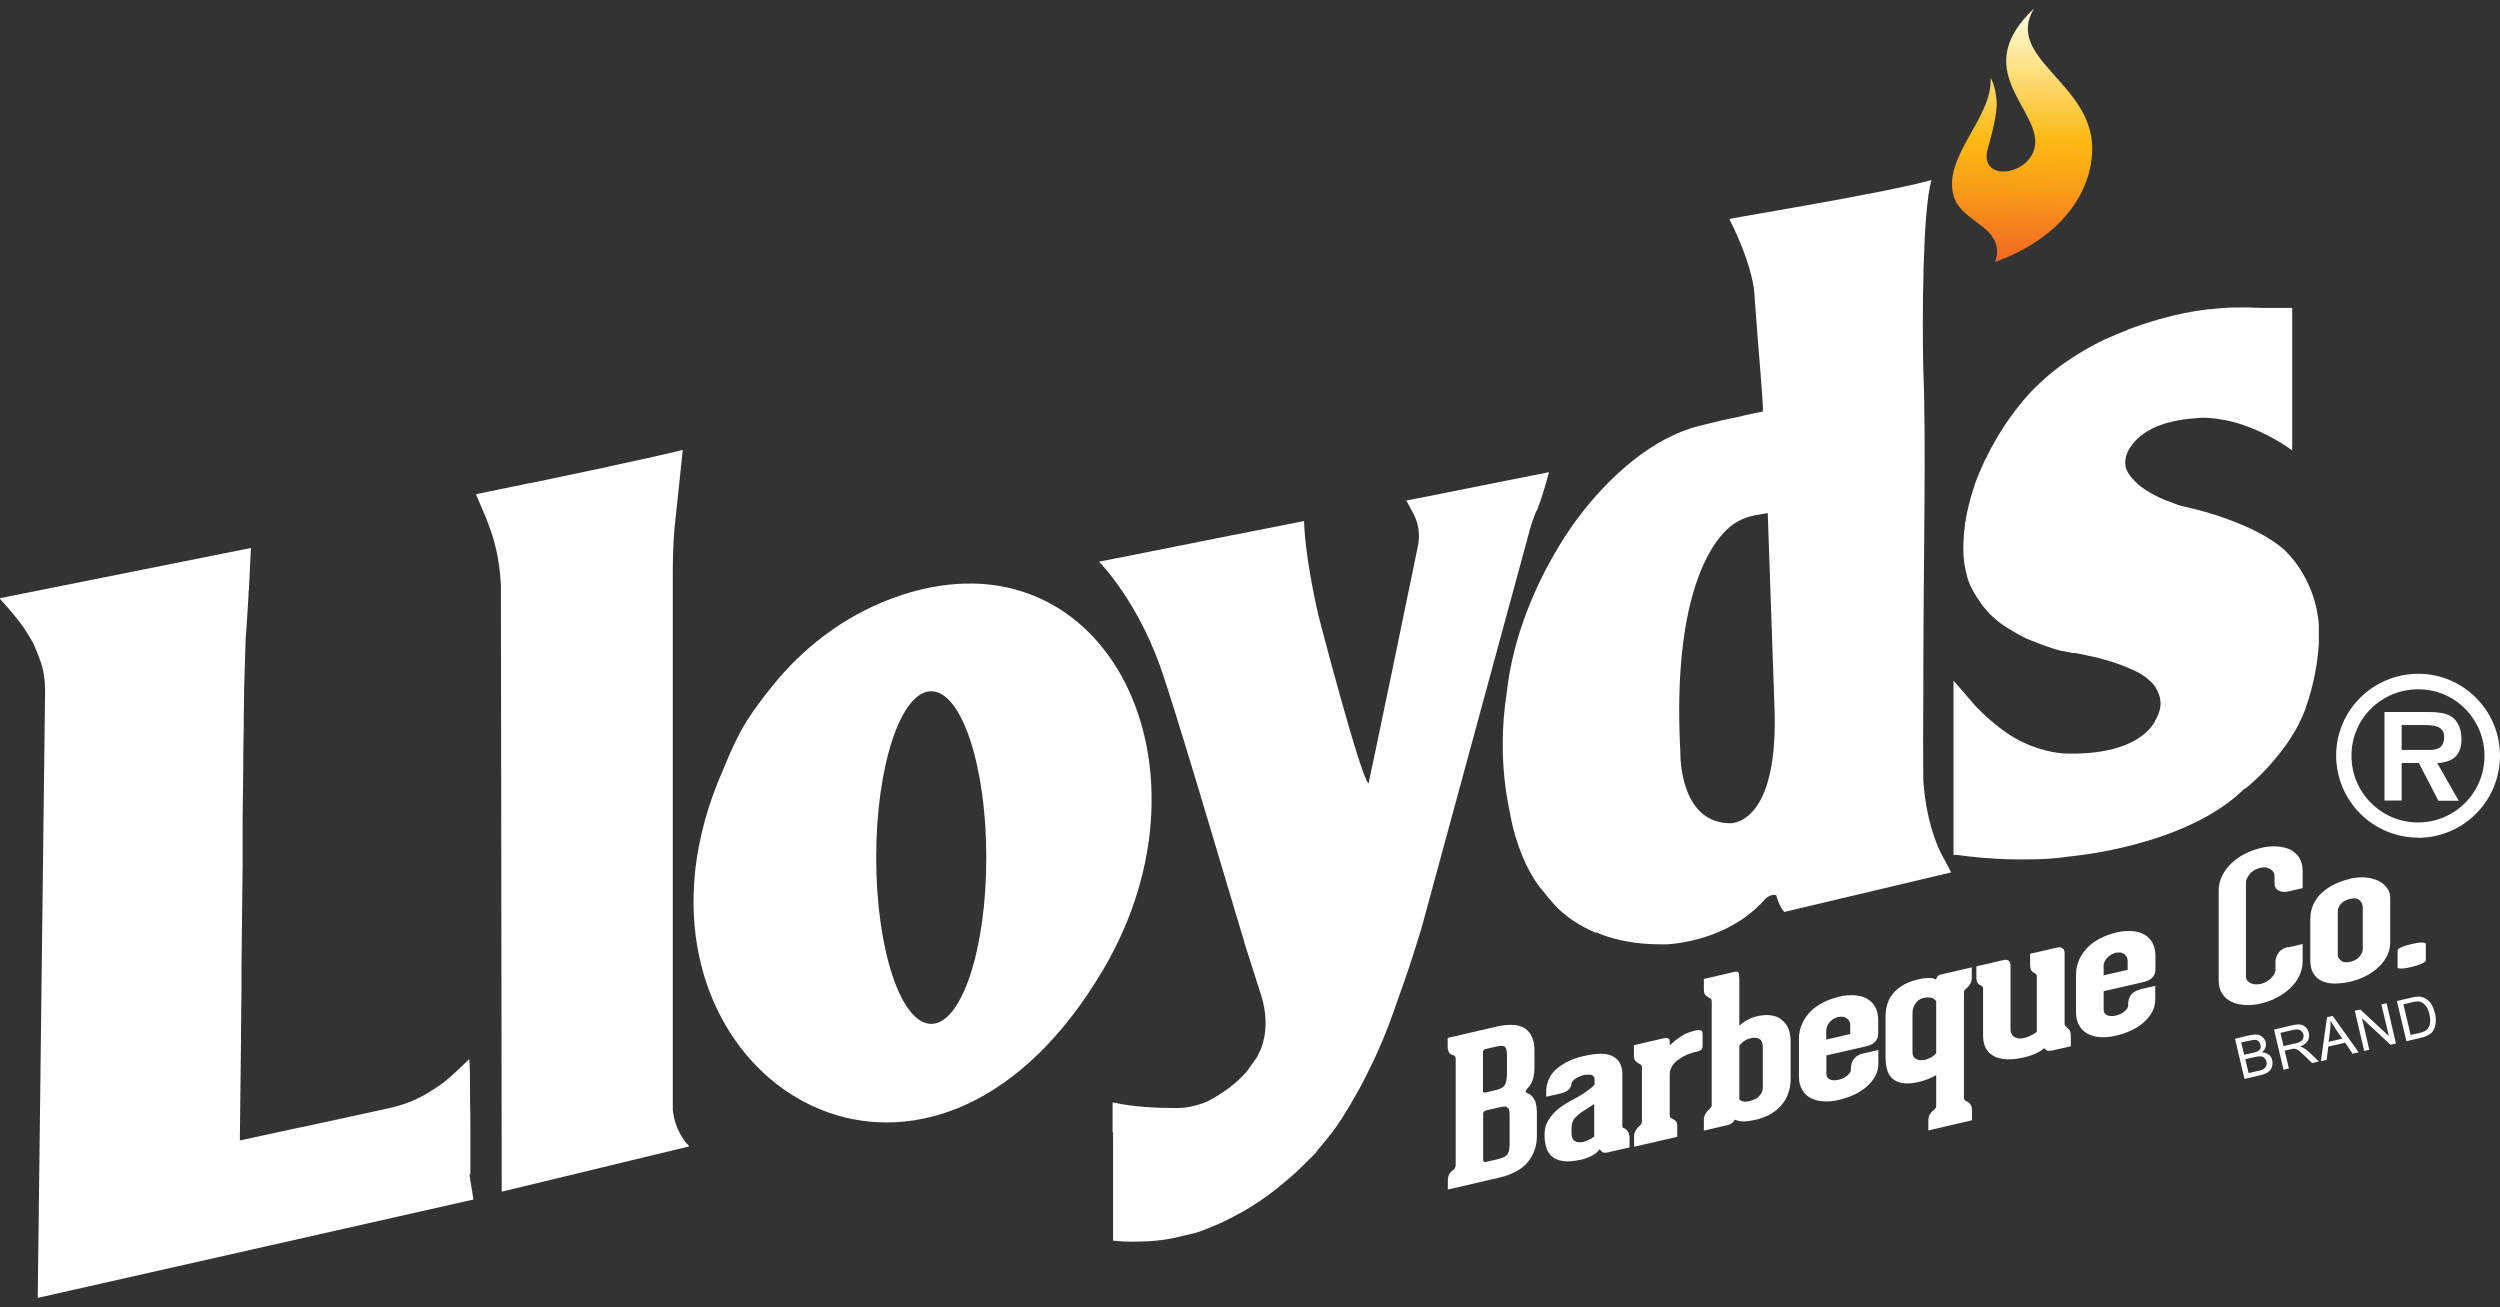 <?xml version="1.0" encoding="UTF-8"?>
<svg id="Layer_1" xmlns="http://www.w3.org/2000/svg" xmlns:xlink="http://www.w3.org/1999/xlink" viewBox="0 0 153.02 80">
  <rect x="0" y="0" width="153.02" height="80" fill="#333333" stroke="none"/>
  <defs>
    <style>
      .cls-1 {
        fill: url(#linear-gradient);
      }

      .cls-2 {
        fill: #fff;
      }
    </style>
    <linearGradient id="linear-gradient" x1="123.64" y1="62.93" x2="123.91" y2="81.01" gradientTransform="translate(0 82) scale(1 -1)" gradientUnits="userSpaceOnUse">
      <stop offset="0" stop-color="#f04e23"/>
      <stop offset=".21" stop-color="#f37021"/>
      <stop offset=".29" stop-color="#f5821d"/>
      <stop offset=".48" stop-color="#faa915"/>
      <stop offset=".58" stop-color="#fdb913"/>
      <stop offset="1" stop-color="#fffcd5"/>
    </linearGradient>
  </defs>
  <path class="cls-2" d="M138.85,64.55c-.11-.09-.24-.13-.4-.14.1-.08.17-.18.21-.29.04-.11.04-.21.02-.32-.02-.11-.08-.21-.17-.3s-.2-.14-.32-.17c-.13-.02-.28,0-.47.03l-.92.22.58,2.46.94-.22c.16-.04.29-.08.39-.13.1-.05.18-.11.24-.18.06-.07.1-.16.13-.27.02-.11.02-.22,0-.34-.03-.14-.1-.26-.21-.35h-.02ZM137.36,64.55l-.18-.74.49-.11c.18-.04.31-.06.38-.05.08,0,.15.04.2.09s.09.12.11.2c.02.09.02.16,0,.23s-.08.12-.16.17c-.06.03-.16.07-.3.1l-.53.12h0ZM138.72,65.2c-.02.07-.05.12-.09.17s-.1.08-.17.11c-.04.02-.11.04-.22.06l-.61.14-.2-.85.57-.13c.16-.04.28-.05.37-.04.09,0,.17.04.23.1s.11.13.13.22c.02.08.02.15,0,.22h-.01Z"/>
  <path class="cls-2" d="M141,64.14c-.06-.03-.13-.06-.22-.08.23-.09.38-.2.47-.35.09-.15.11-.31.07-.48-.03-.14-.09-.25-.19-.35-.09-.1-.2-.15-.33-.17-.13-.02-.3,0-.52.05l-1.09.26.58,2.46.33-.08-.26-1.09.38-.09c.08-.02.15-.03.18-.03.05,0,.11.01.16.03.06.02.12.06.2.13.08.06.18.16.31.28l.45.44.41-.1-.59-.57c-.12-.11-.23-.2-.35-.26h0ZM140.47,63.87l-.7.16-.19-.81.78-.18c.18-.04.33-.04.43.02.1.06.17.14.2.26.02.08,0,.16-.02.24s-.08.14-.16.19-.19.09-.34.13h0Z"/>
  <path class="cls-2" d="M142.43,62.26l-.37,2.69.35-.08.1-.81,1.03-.24.46.68.37-.09-1.59-2.23-.35.08h0ZM143.37,63.57l-.84.2.1-.79c.02-.17.03-.34.02-.5.07.12.17.28.29.47l.42.62h0Z"/>
  <polygon class="cls-2" points="145.76 61.48 146.22 63.42 144.47 61.79 144.13 61.86 144.71 64.33 145.02 64.25 144.57 62.32 146.32 63.95 146.65 63.87 146.08 61.41 145.76 61.48"/>
  <path class="cls-2" d="M149.03,62c-.05-.22-.13-.41-.23-.56-.1-.16-.24-.27-.39-.35-.12-.06-.25-.09-.4-.09-.11,0-.26.02-.45.07l-.85.2.58,2.46.89-.21c.15-.03.28-.08.39-.13.11-.06.2-.12.27-.19s.13-.17.17-.28c.05-.11.07-.24.08-.4,0-.15,0-.33-.05-.51h-.01ZM148.63,62.92c-.04.07-.11.13-.19.18s-.21.1-.37.13l-.52.12-.44-1.88.52-.12c.19-.05.34-.06.43-.05.13.02.26.09.37.21.12.12.21.31.27.56.04.19.06.35.04.49,0,.14-.05.26-.11.35h0Z"/>
  <polygon class="cls-2" points="106.91 25.3 106.9 25.3 106.9 25.31 106.91 25.3 106.91 25.3 106.91 25.3"/>
  <path class="cls-2" d="M93.94,67.37c-.08-.21-.22-.37-.44-.46-.08-.02-.11-.06-.11-.11s.03-.1.09-.16c.17-.18.29-.38.35-.59s.09-.45.09-.7v-1.07c0-.61-.19-1.05-.56-1.32-.38-.26-.97-.3-1.78-.12l-2.97.69v.5c0,.18.03.31.09.4.06.08.13.13.23.15.11.02.17.09.17.22v6.51c0,.13-.06.24-.18.33-.09.06-.17.14-.22.24s-.08.23-.08.4v.53l3.11-.72c.82-.19,1.41-.51,1.78-.96.37-.45.56-.98.56-1.59v-1.41c0-.3-.04-.55-.11-.77h-.02ZM90.93,64.21l.64-.15c.29-.07.48-.06.56.03.08.09.11.27.11.56v1.04c0,.29-.04.52-.11.68-.08.16-.26.28-.56.35l-.64.15c-.1.02-.16,0-.16-.1v-2.37c0-.1.05-.16.16-.19ZM92.28,70.63c-.08.14-.27.24-.56.31l-.77.18c-.11.03-.17-.02-.17-.15v-2.79c0-.12.07-.19.2-.22l.88-.2c.15-.04.27-.04.34-.01.08.03.13.08.16.16.03.08.04.17.04.29v1.8c0,.29-.04.5-.12.64h0Z"/>
  <path class="cls-2" d="M99.36,69.05s-.06-.05-.06-.1v-3.22c0-.5-.19-.86-.57-1.07s-.98-.21-1.8-.02c-.41.09-.76.22-1.04.37s-.52.32-.71.5c-.19.19-.32.39-.41.62-.09.22-.13.45-.13.68v.32l.87-.2c.26-.06.43-.15.53-.26.09-.11.14-.21.14-.31h0c0-.06.03-.13.08-.19.05-.06.11-.11.19-.16.07-.05.15-.09.23-.12.08-.03.15-.06.22-.08.07-.02.14-.03.22-.03h.23c.07.01.13.04.18.09s.07.11.07.19v.31c-.04.06-.09.12-.17.19-.08.06-.17.13-.29.22-.12.09-.27.19-.46.3-.18.1-.39.21-.63.35-.24.13-.48.29-.7.47-.22.18-.41.4-.57.65-.16.25-.24.54-.24.87v.1c0,.26.04.51.11.73s.19.41.36.55.4.23.69.27c.29.04.65,0,1.08-.09.09-.02.2-.05.31-.09.11-.04.23-.09.34-.15.11-.06.21-.12.29-.19.09-.07.15-.14.2-.23.02.06.06.12.14.18.07.06.16.07.28.05l1.4-.32v-.61c0-.16-.04-.29-.12-.39s-.16-.16-.23-.19h-.03ZM97.39,69.69c-.15.09-.31.16-.47.2-.22.05-.39.04-.53-.05-.13-.08-.2-.25-.2-.49v-.3c0-.28.08-.5.24-.66.16-.16.33-.3.51-.4.09-.05.17-.1.24-.16.08-.05.14-.09.2-.13l.2-.13v1.99c-.07.05-.13.1-.2.15v-.02Z"/>
  <path class="cls-2" d="M103.96,63.05c-.09,0-.2.02-.32.06-.12.03-.23.07-.34.11-.15.06-.29.13-.42.22s-.24.17-.35.25c-.11.09-.22.19-.33.29v-.24c0-.18-.12-.25-.36-.19l-1.83.42v.67c0,.14.04.25.11.32s.14.12.22.15c.04.02.07.04.11.07.03.03.05.06.05.11v3.3c0,.09-.01.16-.04.2-.03.04-.07.08-.11.13-.08.06-.15.14-.22.25s-.11.24-.11.4v.62l2.64-.61v-.61c.01-.16-.02-.27-.09-.35-.07-.07-.14-.12-.22-.15-.05-.02-.08-.05-.11-.07-.02-.03-.04-.08-.04-.17v-2.49c0-.19.07-.36.17-.52.1-.15.24-.29.41-.4.17-.12.34-.21.53-.29.19-.07.38-.13.56-.16.08-.02.15-.05.23-.1.08-.05.11-.13.11-.24v-.71c0-.13-.02-.21-.06-.24-.04-.02-.1-.03-.2-.03h0Z"/>
  <path class="cls-2" d="M109.03,62.39c-.38-.27-.89-.33-1.52-.18-.16.04-.3.09-.43.15-.12.06-.23.12-.33.19s-.2.15-.29.23v-2.78c0-.26-.02-.41-.05-.47s-.13-.07-.31-.03l-1.81.42v.66c0,.15.03.26.1.33.07.07.14.12.21.16.11.03.17.1.17.22v6.31c0,.07,0,.13-.04.18-.03.04-.07.08-.11.12-.08.06-.15.14-.22.26-.07.11-.11.25-.11.4v.64l1.43-.33c.16-.04.29-.1.37-.2.04-.04.07-.09.09-.14.16.07.34.11.53.11s.42-.03.7-.09c.71-.16,1.26-.47,1.63-.91.38-.44.56-.98.56-1.62v-2.26c0-.64-.19-1.09-.58-1.36h.01ZM107.61,67.16c-.09.07-.18.12-.29.16-.1.04-.2.07-.3.09-.11.02-.19.03-.26.02-.07,0-.12-.03-.17-.05s-.09-.05-.13-.08v-3.29c.05-.07.1-.13.17-.19.13-.12.29-.21.47-.26.23-.06.42-.05.57.02.15.07.23.25.23.52v2.42c0,.15-.03.28-.08.38-.06.1-.13.19-.21.26Z"/>
  <path class="cls-2" d="M113.46,64.83c-.11.16-.17.34-.17.53v.15c0,.07-.07.18-.21.31s-.32.22-.54.27c-.22.05-.4.04-.54-.02s-.21-.18-.21-.34v-1.13l2.44-.56c.48-.11.73-.37.73-.79v-.81c0-.31-.06-.58-.18-.8-.12-.22-.29-.39-.5-.51s-.47-.19-.76-.21c-.3-.02-.62,0-.97.09s-.68.2-.98.36-.56.34-.77.56-.38.47-.5.74c-.12.28-.19.57-.19.89v2.33c0,.31.06.58.19.8.12.22.29.39.51.51s.47.19.77.21.62,0,.98-.09c.34-.08.66-.19.96-.33.29-.14.55-.31.76-.5.21-.19.38-.4.51-.64.12-.23.19-.49.18-.76v-.82l-.93.21c-.26.06-.44.17-.56.33l-.02.02ZM111.86,62.75c.06-.1.12-.19.2-.26s.16-.12.24-.16c.09-.04.15-.07.2-.08.05,0,.11-.02.2-.02s.17,0,.25.05.15.09.21.17c.06.08.09.19.09.34v.5l-1.47.34v-.5c0-.15.03-.28.09-.38h0Z"/>
  <path class="cls-2" d="M120.59,67.57c-.07-.07-.14-.13-.22-.16-.1-.03-.16-.11-.16-.22v-6.4c0-.08,0-.14.04-.18s.07-.08.11-.11c.08-.07.15-.15.22-.26.07-.11.11-.24.11-.4v-.63l-1.91.44c-.11.03-.19.09-.23.18-.03.04-.04.08-.04.12-.07-.03-.15-.06-.26-.08-.09,0-.2-.02-.34,0-.14,0-.31.03-.51.08-.62.14-1.11.4-1.46.78-.36.38-.53.88-.53,1.52v2.48c0,.31.04.59.12.82s.21.41.39.54.41.2.69.22c.28.02.62-.02,1-.13.15-.04.28-.09.39-.13.11-.05.2-.09.28-.12.09-.04.16-.09.23-.13v1.84c0,.07,0,.13-.03.17s-.06.08-.11.12c-.08.06-.15.14-.23.25s-.11.25-.11.41v.6l2.67-.62v-.66c0-.14-.04-.25-.11-.32h0ZM118.39,64.59c-.1.09-.23.16-.4.23-.09.04-.2.06-.31.07-.11,0-.21,0-.3-.03s-.17-.08-.23-.15-.09-.18-.09-.32v-2.38c0-.25.08-.46.23-.65s.37-.29.65-.31c.2,0,.35.02.44.1.05.04.09.08.13.13v3.18c-.04.05-.08.1-.13.14h0Z"/>
  <path class="cls-2" d="M126.53,62.86s-.08-.03-.11-.06c-.02-.03-.04-.08-.05-.15v-4.35c0-.09-.04-.17-.11-.25-.08-.07-.19-.09-.36-.05l-1.64.38v.67c0,.27.08.43.24.49.05.02.09.05.12.08.03.03.05.08.05.14v3.4c-.07.05-.15.1-.24.16-.08.04-.16.08-.25.12-.09.04-.19.07-.29.09-.16.04-.3.04-.4.02-.1-.03-.19-.07-.25-.12-.06-.06-.11-.12-.14-.2s-.04-.15-.04-.21v-3.9c0-.31-.15-.42-.46-.35l-1.63.38v.67c0,.14.02.25.07.33s.11.13.19.16c.05.02.09.05.11.08.03.03.04.08.04.15v2.88c0,.31.07.57.19.78.13.21.3.36.52.47s.48.16.78.17c.3,0,.63-.03.98-.11.09-.02.19-.05.31-.08.12-.04.24-.08.36-.13.12-.05.23-.11.34-.17.1-.06.19-.13.26-.2.05.07.1.12.16.15s.17.03.33,0l1.14-.26v-.61c0-.16-.02-.28-.07-.36s-.11-.14-.19-.16l.04-.05Z"/>
  <path class="cls-2" d="M130.99,60.57c-.26.06-.44.17-.56.33-.11.16-.17.34-.17.53v.15c0,.07-.07.18-.21.31s-.32.22-.54.27c-.22.05-.4.04-.54-.02s-.21-.18-.21-.34v-1.13l2.44-.56c.48-.11.73-.37.73-.79v-.81c0-.31-.06-.58-.18-.8-.12-.22-.29-.39-.5-.51s-.47-.19-.76-.21-.62,0-.97.09-.68.2-.98.36-.56.34-.77.56-.38.47-.51.74c-.12.28-.19.57-.19.89v2.33c0,.31.06.58.19.8.12.22.29.39.51.51.21.12.47.19.77.21s.62,0,.98-.09c.34-.08.66-.19.95-.33.3-.14.55-.31.76-.5.21-.19.38-.4.51-.64.12-.23.18-.49.18-.76v-.82l-.93.21v.02ZM128.75,59.2c0-.15.03-.28.09-.38.06-.1.12-.19.2-.26s.16-.12.24-.16c.09-.04.15-.07.2-.08s.11-.02.2-.02.17,0,.25.05c.08.03.15.09.21.17s.09.19.09.34v.5l-1.47.34v-.5h0Z"/>
  <path class="cls-2" d="M140.03,57.97c-.25.06-.44.17-.56.34-.13.17-.19.35-.19.54v.5c0,.07-.02.15-.06.24-.04.08-.1.17-.18.25-.08.09-.18.16-.29.23s-.23.12-.36.15c-.27.06-.48.04-.66-.06-.17-.1-.26-.22-.26-.35v-5.79c0-.16.08-.33.23-.52s.37-.31.63-.38c.26-.06.47-.03.64.08s.25.25.25.41v.47c0,.2.08.34.25.43s.37.11.61.05l.86-.2v-1.05c0-.31-.07-.58-.2-.8-.13-.22-.32-.38-.55-.5s-.5-.18-.81-.2-.64,0-.99.09-.68.2-1,.37c-.31.16-.59.36-.82.58-.23.22-.42.48-.56.76s-.21.58-.21.89v5.51c0,.31.07.58.21.8.14.22.32.38.56.5.23.12.51.18.82.2.31.02.65,0,1-.09s.68-.2.99-.37c.31-.16.58-.36.81-.58s.42-.47.55-.75.2-.58.2-.89v-1.05l-.9.21v-.02Z"/>
  <path class="cls-2" d="M143.85,53.79c-.35.08-.67.19-.97.34-.29.14-.55.32-.77.52s-.39.44-.51.7c-.12.26-.19.55-.19.87v2.58c0,.31.06.58.19.78.12.21.3.36.51.46.22.1.48.16.77.16s.62-.03.97-.11c.34-.08.66-.2.96-.35.3-.16.56-.34.78-.55s.4-.44.52-.69c.12-.25.19-.51.19-.78v-2.75c0-.22-.06-.43-.19-.61-.12-.18-.3-.33-.52-.44-.22-.11-.48-.18-.78-.21s-.62,0-.96.07h0ZM144.62,55.47v2.62c0,.14-.06.29-.19.45s-.32.27-.58.33-.45.03-.57-.08c-.12-.11-.19-.22-.19-.33v-2.68c0-.14.06-.29.18-.44.12-.15.31-.26.57-.32.27-.06.46-.04.58.08.12.11.19.24.19.38h.01Z"/>
  <path class="cls-2" d="M146.75,59.2c0,.07.09.09.26.08.18,0,.38-.04.61-.1.23-.05.43-.12.6-.19.17-.08.26-.15.26-.21v-1.03s-.09-.07-.26-.06c-.17,0-.37.04-.6.09-.22.05-.42.11-.6.18-.18.07-.27.14-.27.22v1.03h0Z"/>
  <path class="cls-2" d="M147,46.7h1.05l1.2,2.31h1.24l-1.31-2.3c.95-.06,1.48-.47,1.48-1.45,0-.56-.15-1.09-.63-1.41-.4-.25-1.01-.27-1.46-.27h-2.62v5.42s1.05,0,1.05,0v-2.29h0ZM147,44.38h1.31c.53,0,1.29,0,1.29.71s-.42.83-1.02.81h-1.58v-1.52h0Z"/>
  <path class="cls-2" d="M148,51.28c2.76,0,5.01-2.23,5.02-5.02,0-2.76-2.23-5.01-4.99-5.02-2.78,0-5.03,2.23-5.04,4.99,0,2.78,2.24,5.04,5.02,5.04h-.01ZM148.02,42.19c2.24,0,4.05,1.82,4.05,4.07,0,2.27-1.82,4.08-4.07,4.08s-4.08-1.83-4.07-4.1c0-2.25,1.83-4.05,4.09-4.05h0Z"/>
  <path class="cls-2" d="M28.79,71.87h0c0-.93,0-1.85,0-2.76,0-.59,0-1.17-.02-1.74v-.72h0c0-.64,0-1.35-.05-1.82-.51.49-1,.96-1.45,1.33-.19.16-.52.38-.86.6-.71.46-1.5.8-2.32,1-.07.02-.13.03-.2.05h0c-.23.05-.46.11-.72.16l-3.77.82-.4.09-.3.06c-.1.02-.19.04-.27.06-.05,0-.09.02-.13.02l-3.55.77h-.03l-.04.02.07-6.02h0v-.55h0l.03-2.59h0v-.47h0v-.75h0v-.2l.07-6.2h0v-.55h0v-1.24h0v-1.06h0l.04-3.26v-.7l.03-1.86v-.2h0v-.12h0l.02-1.68h0v-.13l.08-2.59v-.06c0-.25.02-.51.04-.77.02-.3.04-.61.06-.91.03-.48.06-.97.09-1.44,0-.12,0-.23.02-.34h0c.03-.46.05-.88.07-1.4l.06-1.18L-.03,36.62H-.03c.42.48.8.89,1.13,1.33.1.13.21.27.3.39.04.06.08.12.12.18.05.08.19.29.29.46.14.24.22.38.22.38h0c.07.15.13.29.18.42.13.31.22.56.31.82h0c.17.53.24,1.09.24,1.65l-.45,37.19,26.67-6.02c-.14-.89-.08-.53-.23-1.42v-.15l.04.02ZM28.57,65.28c.02-.05.03-.09.03-.08l-.03.08Z"/>
  <path class="cls-2" d="M42.13,70.1h0c-.06-.07-.12-.13-.17-.2h0c-.07-.09-.14-.18-.19-.27h0c-.21-.33-.35-.65-.44-.94h0c-.06-.21-.1-.41-.13-.58h0c0-.07-.01-.13-.02-.18h0v-31.63h0v-1.22c0-.96.03-1.92.12-2.88h0l.49-4.66c-.33.08-.69.16-1.06.25l-.35.08c-.26.06-.52.12-.79.18-.52.11-1.08.24-1.66.36-.33.07-.66.14-.99.22h0l-4.28.9c-.11.02-.22.04-.33.06-1.02.21-2.09.43-3.2.66.17.4.34.81.52,1.22l.2.49.12.33c.16.44.29.87.39,1.31.18.74.26,1.49.3,2.22l.05,37.12,5.59-1.35h0l2.19-.53,3.32-.8h0l.38-.09s-.03-.03-.04-.05l-.02-.02Z"/>
  <path class="cls-2" d="M54.51,36.66c-2.86,1.08-5.35,2.97-7.26,5.36-.53.66-1.02,1.31-1.36,1.83-.48.69-1.05,1.82-1.6,3.2-.95,2.12-1.5,4.19-1.73,6.15,0,.04,0,.08-.01.12-1.54,14.43,14.99,22.97,24.98,6.02,7.5-12.73-.14-27.53-13.02-22.68h0ZM57,62.67c-1.86,0-3.37-4.56-3.37-10.18s1.51-10.18,3.37-10.18,3.37,4.56,3.37,10.18-1.51,10.18-3.37,10.18Z"/>
  <path class="cls-2" d="M94.05,31.3c.41-1.01.76-2.4.76-2.4l-8.73,1.74h0l.41.76c.34.61.44,1.33.3,2.01l-.94,4.55h0l-.57,2.77-1.19,5.69-.26,1.22-.06.31c-.49-.33-3.07-10.27-3.07-10.27-.54-2.36-.85-4.48-.88-5.79l-3.99.79-.53.1-.23.05h0l-1.31.26h-.01l-1.84.37h0l-4.64.92s2.56,2.56,4.02,7.23h0c.02.07.05.14.07.22,0,0,.02,0,.02.02h-.01c.36,1.11.74,2.34,1.1,3.51h0c.87,2.79,2.6,8.69,3.46,11.53h0l.03.1h0c.07.21.13.43.2.64h0v.05s.01,0,0,0c.31.97.62,1.93.92,2.89.08.22.14.44.2.66l.02.08h0c.24.95.23,1.97-.11,2.87l-.24.51h0l-.64.9c-.4.46-.88.88-1.42,1.24.02,0,.04-.01.06-.04l-.34.22c-.5.3-.66.44-1.41.65-.03,0-.06.02-.09.02-.15.04-.37.09-.55.11-.13.02-.26.02-.38.03h-.28c-.87,0-2.45-.04-3.77-.34h-.03v1.83h.03v.16h-.01s0,.07.01.1v6.37h-.02.08c.18.02.77.09,1.66.05h.02c.32,0,.59-.02.87-.05.46-.05.97-.11,1.81-.33h0l.71-.17h0l.46-.17h0c.61-.23,1.22-.5,1.82-.82h0l.03-.02.5-.27.14-.08h0c.29-.17.58-.35.86-.54.48-.32.94-.67,1.39-1.04h0l.15-.13c.13-.1.31-.25.44-.37.47-.41.94-.89,1.39-1.34.05-.05.14-.13.09-.1h.01l.12-.19h0l.03-.03h0s.06-.07.1-.11l.11-.13s.04-.05.05-.06c.43-.51.84-1.04,1.2-1.61.31-.49.6-.98.88-1.48.37-.64.7-1.31,1.02-1.98.46-.96.86-1.95,1.22-2.96.41-1.16.87-2.45,1.18-3.42h0c.13-.41.39-1.24.52-1.65.04-.13.08-.29.13-.47l6.55-24.09c.1-.37.24-.74.38-1.1l.02.02ZM71.5,42.15l.03.09s-.07-.06-.03-.09ZM75.81,56.37h0Z"/>
  <path class="cls-2" d="M97.72,57.07c.12.05.24.1.36.15.92.34,2.1.58,3.54.58h.35s.11,0,.31-.02h.03c.73-.07,2.51-.34,4.18-1.42.13-.08.25-.16.35-.24.43-.31.85-.68,1.23-1.12.02-.02.04-.04.06-.05.1-.08.33-.22.59-.16,0,0,.17.69.49,1.03l10.08-2.39h0l.09-.02h.05l-.12-.24c-.04-.09-.1-.2-.18-.34h0c-.15-.28-.35-.63-.49-.96-.73-1.7-.89-3.54-.92-4.18,0-.8-.02-1.84,0-4.5,0-9.45.19-15.75,0-20.62-.07-3.16-.04-9.69.5-11.55-2.78.78-11.62,2.22-12.3,2.37-.09.02-.05.05,0,.16.19.37.95,1.94,1.28,3.35.21.84.19,1.31.26,2.15.14,1.96.42,5.06.45,6.02-.1.23.27.03-1.11.35l-.54.13c-.65.12-1.03.21-2.26.52-2.81.7-5.48,3.04-7.43,5.65h0s-.28.36-.7,1c-.04.06-.08.12-.12.18-.08.12-.16.25-.25.4-.07.11-.13.22-.2.33-1.15,1.94-2.71,5.17-3.09,8.9h0c-.15.94-.23,1.96-.23,3.03,0,1.44.15,2.8.4,3.98.06.35.13.71.22,1.07.42,1.71,1.13,3.14,1.88,3.97.15.2.31.4.49.59,0,0,.82,1.13,2.7,1.92l.04-.02ZM105.81,32.31c.47-.41,1.05-.67,1.66-.78l.73-.13.4,11.55c.37,7.75-2.77,7.44-2.77,7.44-2.73-.08-2.97-3.42-2.98-4.26,0-.17,0-.34-.02-.51-.39-8.56,1.61-12.1,2.98-13.31h0Z"/>
  <path class="cls-2" d="M137.42,48.28s.35-.27.85-.76h0c.1-.09.2-.19.3-.3,0,0,0,0,.02-.02.11-.11.22-.23.33-.36h0s.06-.07.09-.1c.04-.05.08-.09.12-.14.05-.06.1-.12.15-.18h0c.08-.09.15-.19.23-.28h0s.02-.02.03-.03h0c.14-.18.29-.38.43-.58,0,0,0-.02.02-.03.13-.2.27-.4.39-.61.08-.12.15-.25.22-.38.02-.04.04-.07.06-.11.18-.35.34-.7.47-1.06h0s0-.03,0-.04c.07-.18.13-.36.19-.54v-.03c.06-.18.11-.35.15-.52.14-.51.23-.96.28-1.29h0c0-.08.03-.15.04-.21.03-.18.04-.28.04-.29h0c.04-.24.08-.75.1-.98,0-.11,0-.21,0-.31v-.32c0-.14,0-.27,0-.41,0-.05,0-.1,0-.15,0-.16-.03-.32-.05-.47-.07-.52-.19-.99-.34-1.41-.15-.41-.32-.78-.5-1.11-.11-.19-.22-.37-.32-.53-.49-.72-.93-1.1-.93-1.1h0c-.16-.14-.33-.27-.51-.4-.34-.24-.71-.46-1.1-.66-.56-.29-1.15-.54-1.72-.75-.13-.05-.26-.09-.38-.14,0,0-.03,0-.04-.01-.25-.09-.5-.17-.73-.24h0c-.12-.04-.23-.07-.33-.1h-.02c-.21-.06-.41-.12-.58-.16h-.02c-.17-.05-.32-.08-.44-.11h0c-.07-.02-.12-.03-.17-.04h0l-.25-.06c-.18-.05-.25-.08-.41-.14-.14-.05-.27-.1-.39-.15h-.02c-.73-.28-1.25-.59-1.63-.88-.02-.02-.05-.03-.07-.05-.05-.04-.11-.09-.15-.13-.03-.03-.06-.06-.09-.09-.04-.03-.07-.07-.1-.1-.06-.06-.11-.12-.16-.17-.05-.06-.09-.11-.12-.16h0c-.1-.12-.16-.25-.21-.37h0c-.09-.25-.08-.49-.04-.69h0c.07-.34.24-.59.24-.59.05-.08.1-.16.17-.24h0c.52-.68,1.61-1.45,3.87-1.6.12-.02.24-.02.37-.03h.04c.15,0,.31,0,.46.02.1,0,.2.02.3.03.06,0,.12.01.17.02.12.02.25.04.37.06.03,0,.05,0,.08.01.14.03.27.06.41.09h0c2.11.54,3.71,1.77,3.71,1.77v-8.72h-1.67c-.34,0-.67-.02-.98-.03h-.28c-.47,0-.93,0-1.38.04-.25.02-.5.04-.74.07h-.08c-.24.03-.47.06-.7.1-.03,0-.05,0-.08.01-.48.08-.95.17-1.4.28h0c-.27.07-.54.14-.8.21h0c-.17.05-.33.1-.49.15-.02,0-.05.01-.07.02-.14.04-.27.09-.41.13-.02,0-.04.01-.06.02-.15.05-.29.1-.43.15h-.02c-.13.05-.25.09-.37.14-.02,0-.05.02-.07.03-.25.1-.49.2-.71.29-.02,0-.04.02-.05.02-.1.04-.19.09-.28.13h-.02c-.1.05-.2.09-.29.13h-.02c-.11.05-.2.1-.29.14h0c-.14.07-.26.13-.35.18-.14.08-.22.12-.22.12h0c-.99.54-2.15,1.28-3.2,2.28-.7.65-1.32,1.4-1.86,2.17h0s-.09.12-.22.32h0c-.28.42-.78,1.21-1.26,2.2-.05.11-.1.22-.15.33,0,.01,0,.02-.02.04-.05.11-.1.22-.14.33-.02.04-.03.07-.05.11-.09.22-.18.45-.27.68h0v.05s0,.03-.02.04h0s-.02.04-.02.07h0c-.11.32-.35,1.07-.51,2,0,.03,0,.06-.02.09,0,.06-.02.13-.03.19h0s0,.06,0,.09c0,.1-.03.2-.04.31-.05.45-.07.93-.05,1.41v.05c.02.29.05.58.11.86.03.16.07.32.12.48,0,.02,0,.03,0,.05.05.15.1.3.16.44,0,0,0,.03.04.09s.07.14.12.24c.04.07.09.16.14.25.09.15.2.31.32.49,0,.02.03.04.04.06.05.07.1.13.15.2.02.03.04.05.06.08l.18.21s.04.04.05.06c.08.09.17.18.26.26.02.02.05.04.07.06.07.07.14.13.22.2.03.03.07.06.1.08.07.06.15.12.23.17.03.02.07.05.1.07.11.08.23.15.35.22h0c.32.2.65.39.98.55,0,0,.42.18.97.39.1.04.21.08.31.11h0c.1.03.2.07.3.1.02,0,.04,0,.05.02.1.03.2.06.31.09h0c.1.03.2.06.3.08.02,0,.04,0,.06,0,.1.02.19.04.28.06h.02s.09.02.13.03c.06,0,.11.02.17.03h0s.03,0,.07,0h.06s.06,0,.1.02h.02c.05,0,.1.02.16.03h0c.06,0,.13.03.2.04h0c.07.02.15.03.23.05h0c.08.02.16.04.25.06h.02c.08.02.17.04.26.06h.02c.66.17,1.42.39,2.02.66h0c.13.06.26.12.39.18h0s.24.1.53.3h0c.13.09.26.19.4.32h0c.06.06.13.12.19.19h0c.06.08.11.15.16.22,0,0,0,0,0,.02.05.08.09.15.13.24v.02c.04.08.07.17.1.27h0c.11.42.06.9-.28,1.46h0s0,0,0,.02h0s0,0,0,.02c-.09.15-.19.29-.3.42h0s0,0-.02.02h0c-.34.39-.78.68-1.25.9h0c-1.1.51-2.37.61-3.07.63h0c-.32.02-.62,0-.91,0h-.05c-2.09-.18-3.52-1.29-3.52-1.29h0c-.14-.1-.29-.2-.43-.31h0s-.03-.03-.05-.04c-.14-.11-.28-.23-.4-.33,0,0-.02-.02-.04-.03-.11-.09-.21-.19-.31-.27-.02-.02-.04-.03-.05-.05-.09-.08-.17-.16-.24-.23,0,0-.03-.03-.04-.04-.08-.08-.15-.15-.21-.21,0,0-.02-.02-.03-.03-.03-.03-.06-.07-.1-.1h0s-.02-.02-.02-.03c0,0-.03-.03-.04-.04h0c-.05-.06-.1-.12-.15-.18-.37-.42-.76-.87-1.11-1.28v10.63s0,.04,0,.04h.11s.05,0,.08,0h.04s.08,0,.13.02h.02c.57.08,1.78.22,3.29.25h.99c.56,0,1.14-.03,1.74-.09,0,0,.07,0,.18-.02.15-.02.39-.05.7-.09h0s7.02-.62,10.54-4.14Z"/>
  <path class="cls-1" d="M124.48.54c-3.7,3.5-.19,5.76.08,7.9.28,2.24-3.53,2.93-2.89.65.21-.74.59-2.13.54-2.87-.03-.48-.15-1.09-.37-1.45.14,2.44-2.95,4.8-2.26,7.23.2.71.8,1.15,1.47,1.65l.09.07c.08.06.17.13.25.19,1.31,1.02.71,2.13.71,2.13,1.2-.43,2.19-.97,3.01-1.59l.08-.06c1.99-1.53,2.89-3.52,2.87-5.37-.05-3.94-5.35-5.47-3.58-8.47h0Z"/>
</svg>